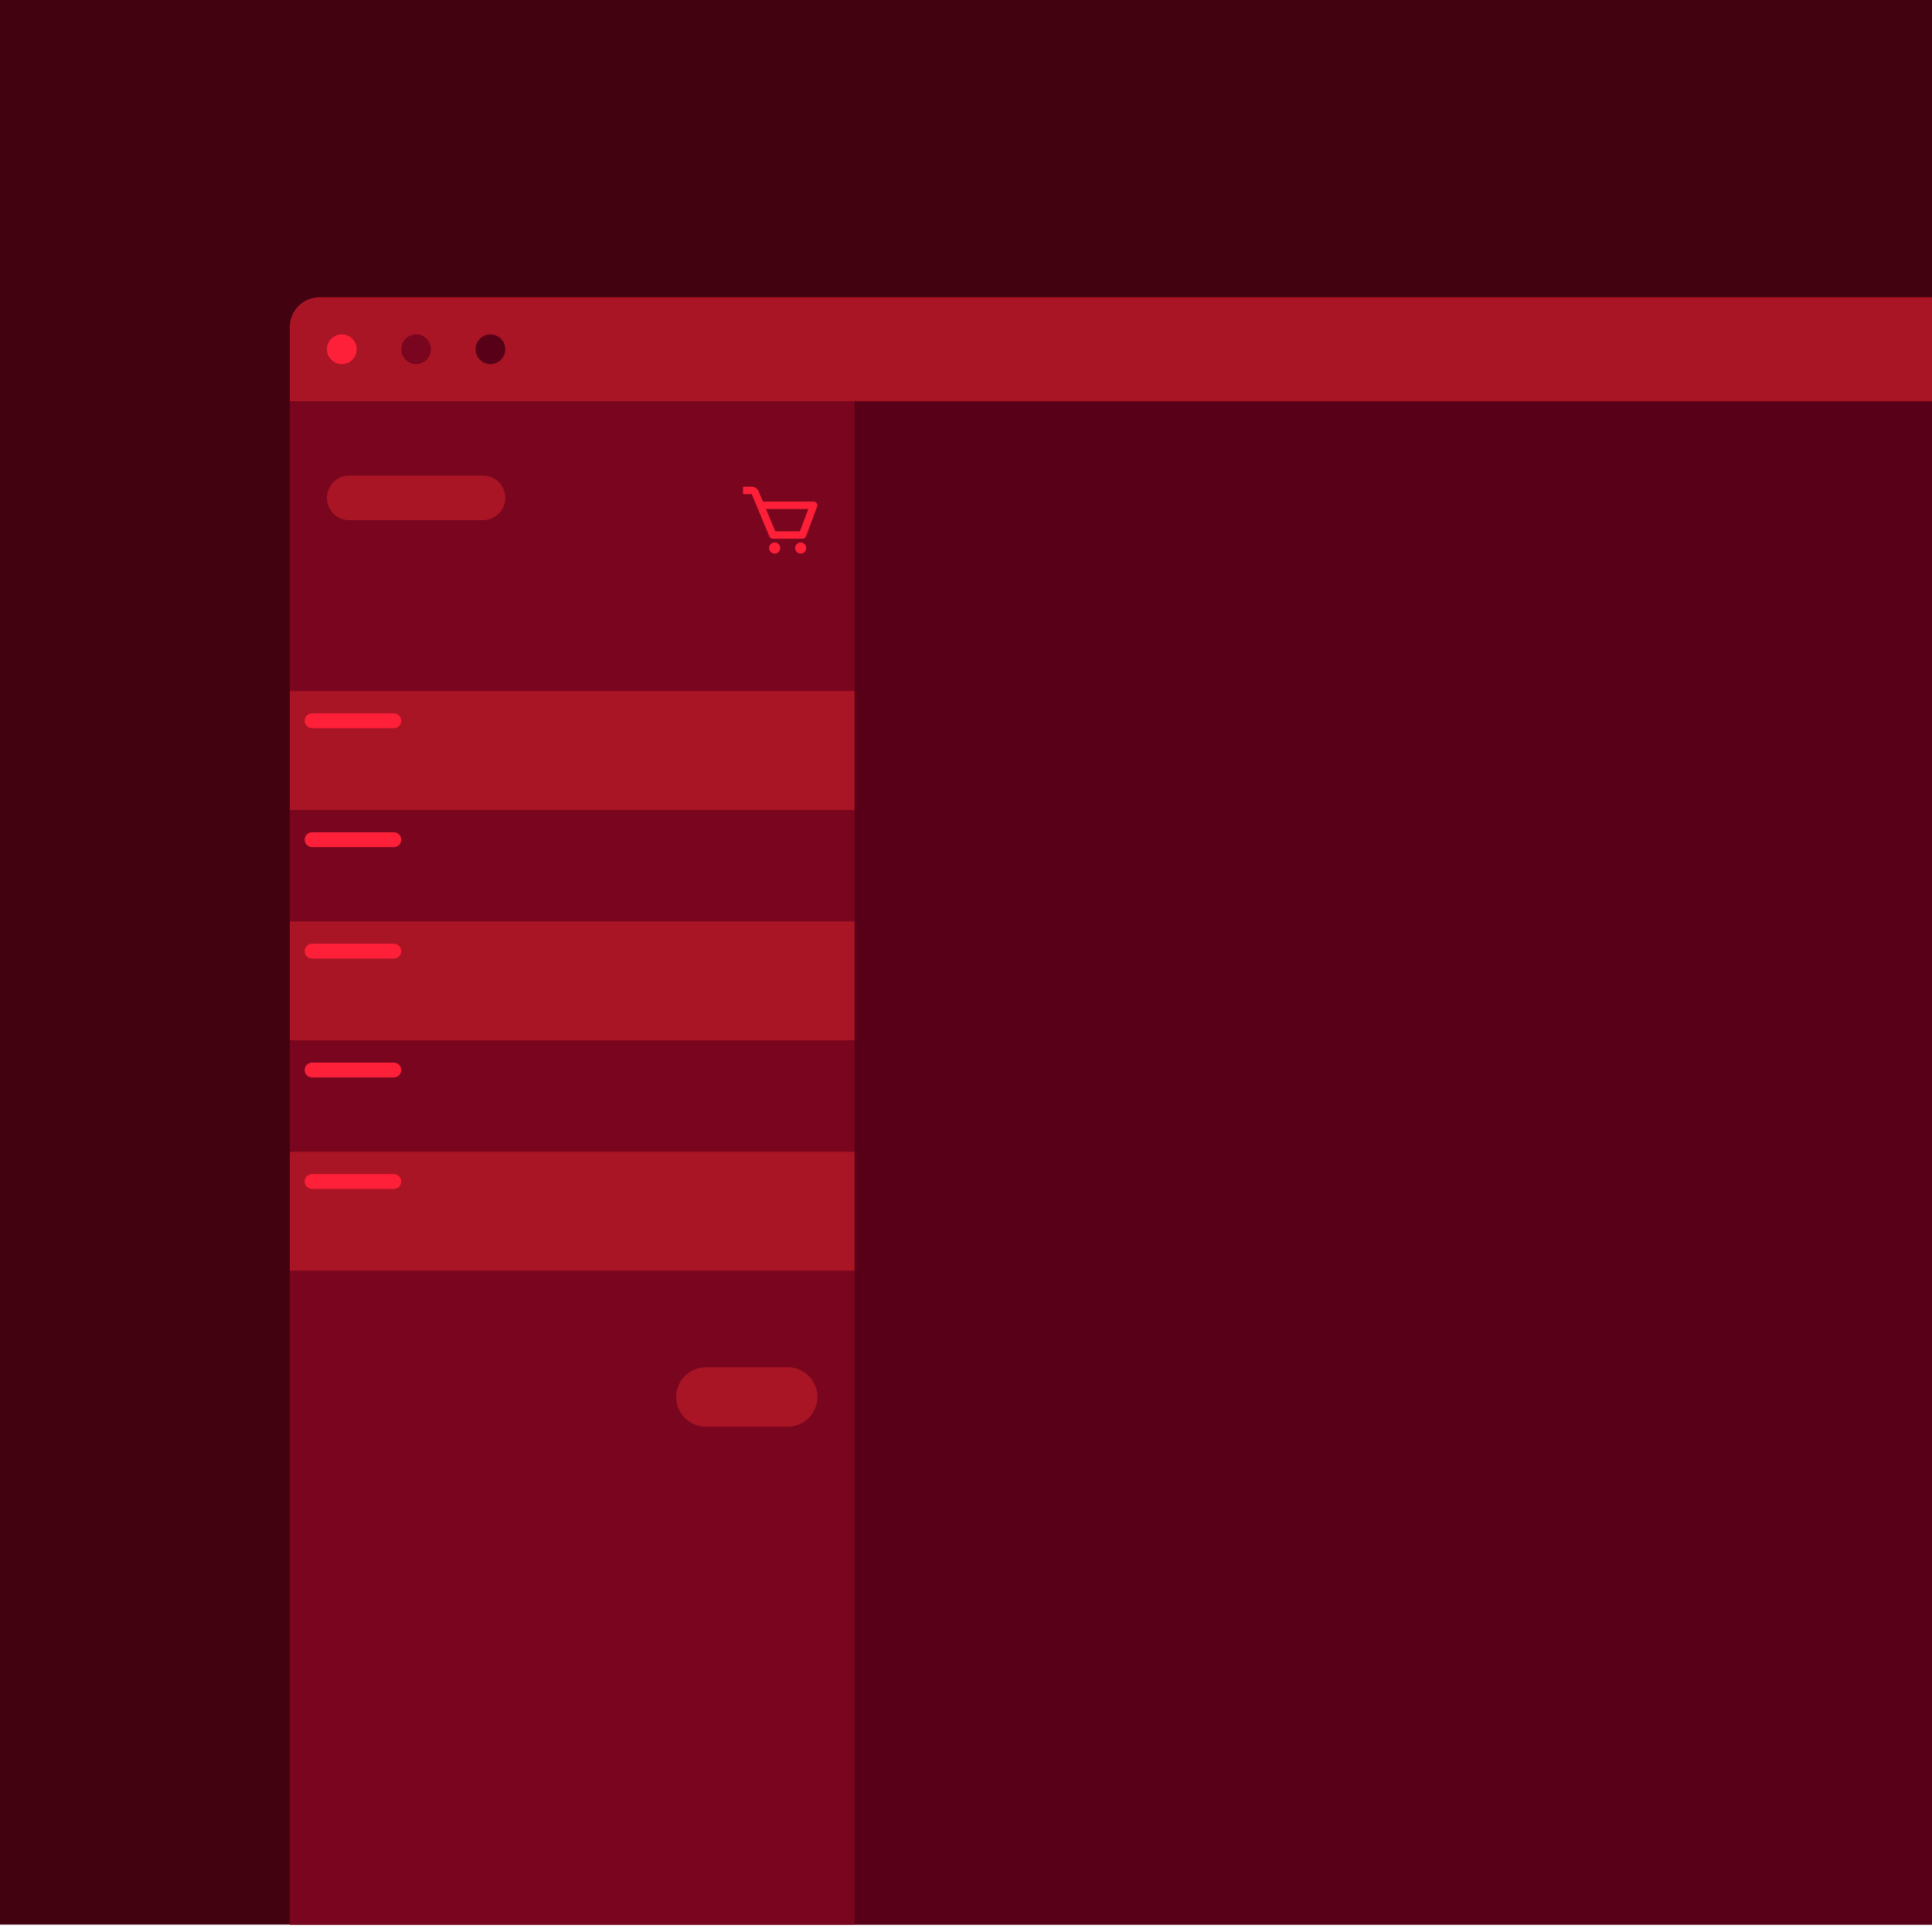 <svg width="195" height="195" viewBox="0 0 195 195" fill="none" xmlns="http://www.w3.org/2000/svg">
<g clip-path="url(#clip0_12995_2970)">
<rect width="195" height="194.25" fill="#420210"/>
<path d="M29.25 40.5H298.5V232.5C298.5 234.157 297.157 235.5 295.5 235.5H32.25C30.593 235.5 29.25 234.157 29.25 232.5V40.5Z" fill="#580018"/>
<path d="M29.25 40.5H86.25V232.5C86.25 234.157 84.907 235.5 83.25 235.5H32.25C30.593 235.5 29.25 234.157 29.25 232.5V40.5Z" fill="#79061E"/>
<path d="M29.25 33C29.25 31.343 30.593 30 32.25 30H295.5C297.157 30 298.5 31.343 298.5 33V40.5H29.25V33Z" fill="#A91525"/>
<circle cx="34.5" cy="35.25" r="1.5" fill="#FD2038"/>
<circle cx="42" cy="35.25" r="1.5" fill="#79061E"/>
<circle cx="49.5" cy="35.25" r="1.5" fill="#580018"/>
<path d="M82.433 50.787C82.399 50.737 82.353 50.696 82.299 50.668C82.245 50.64 82.186 50.625 82.125 50.625H77L76.567 49.586C76.51 49.45 76.414 49.333 76.291 49.251C76.168 49.168 76.023 49.125 75.875 49.125H75V49.875H75.875L77.654 54.144C77.682 54.213 77.73 54.271 77.792 54.312C77.854 54.353 77.926 54.375 78 54.375H81C81.156 54.375 81.296 54.278 81.351 54.132L82.476 51.132C82.498 51.075 82.505 51.014 82.497 50.954C82.49 50.894 82.468 50.836 82.433 50.787ZM80.74 53.625H78.25L77.313 51.375H81.584L80.74 53.625Z" fill="#FD2038"/>
<path d="M78.188 55.875C78.498 55.875 78.75 55.623 78.75 55.312C78.75 55.002 78.498 54.75 78.188 54.75C77.877 54.75 77.625 55.002 77.625 55.312C77.625 55.623 77.877 55.875 78.188 55.875Z" fill="#FD2038"/>
<path d="M80.812 55.875C81.123 55.875 81.375 55.623 81.375 55.312C81.375 55.002 81.123 54.75 80.812 54.75C80.502 54.75 80.25 55.002 80.25 55.312C80.25 55.623 80.502 55.875 80.812 55.875Z" fill="#FD2038"/>
<path d="M33 50.25C33 49.007 34.007 48 35.25 48H48.75C49.993 48 51 49.007 51 50.25C51 51.493 49.993 52.5 48.75 52.5H35.25C34.007 52.5 33 51.493 33 50.25Z" fill="#A91525"/>
<path d="M68.25 141C68.25 139.343 69.593 138 71.25 138H79.5C81.157 138 82.5 139.343 82.5 141C82.5 142.657 81.157 144 79.5 144H71.25C69.593 144 68.25 142.657 68.25 141Z" fill="#A91525"/>
<path d="M29.25 69.75H86.25V81.75H29.25V69.75Z" fill="#A91525"/>
<path d="M29.25 93H86.25V105H29.25V93Z" fill="#A91525"/>
<path d="M29.25 116.25H86.25V128.25H29.25V116.25Z" fill="#A91525"/>
<path d="M30.75 72.75C30.75 72.336 31.086 72 31.5 72H39.75C40.164 72 40.5 72.336 40.5 72.75C40.5 73.164 40.164 73.5 39.75 73.5H31.5C31.086 73.5 30.75 73.164 30.75 72.75Z" fill="#FD2038"/>
<path d="M30.75 84.75C30.75 84.336 31.086 84 31.5 84H39.75C40.164 84 40.5 84.336 40.5 84.75C40.5 85.164 40.164 85.5 39.75 85.5H31.5C31.086 85.5 30.75 85.164 30.75 84.75Z" fill="#FD2038"/>
<path d="M30.75 96C30.75 95.586 31.086 95.25 31.5 95.25H39.75C40.164 95.25 40.5 95.586 40.5 96C40.5 96.414 40.164 96.75 39.75 96.75H31.5C31.086 96.75 30.75 96.414 30.75 96Z" fill="#FD2038"/>
<path d="M30.75 108C30.75 107.586 31.086 107.25 31.5 107.25H39.75C40.164 107.25 40.5 107.586 40.5 108C40.5 108.414 40.164 108.75 39.75 108.75H31.5C31.086 108.75 30.75 108.414 30.75 108Z" fill="#FD2038"/>
<path d="M30.75 119.25C30.75 118.836 31.086 118.5 31.5 118.5H39.75C40.164 118.5 40.5 118.836 40.5 119.25C40.5 119.664 40.164 120 39.75 120H31.5C31.086 120 30.75 119.664 30.75 119.25Z" fill="#FD2038"/>
</g>
<defs>
<clipPath id="clip0_12995_2970">
<rect width="195" height="194.25" fill="white"/>
</clipPath>
</defs>
</svg>
